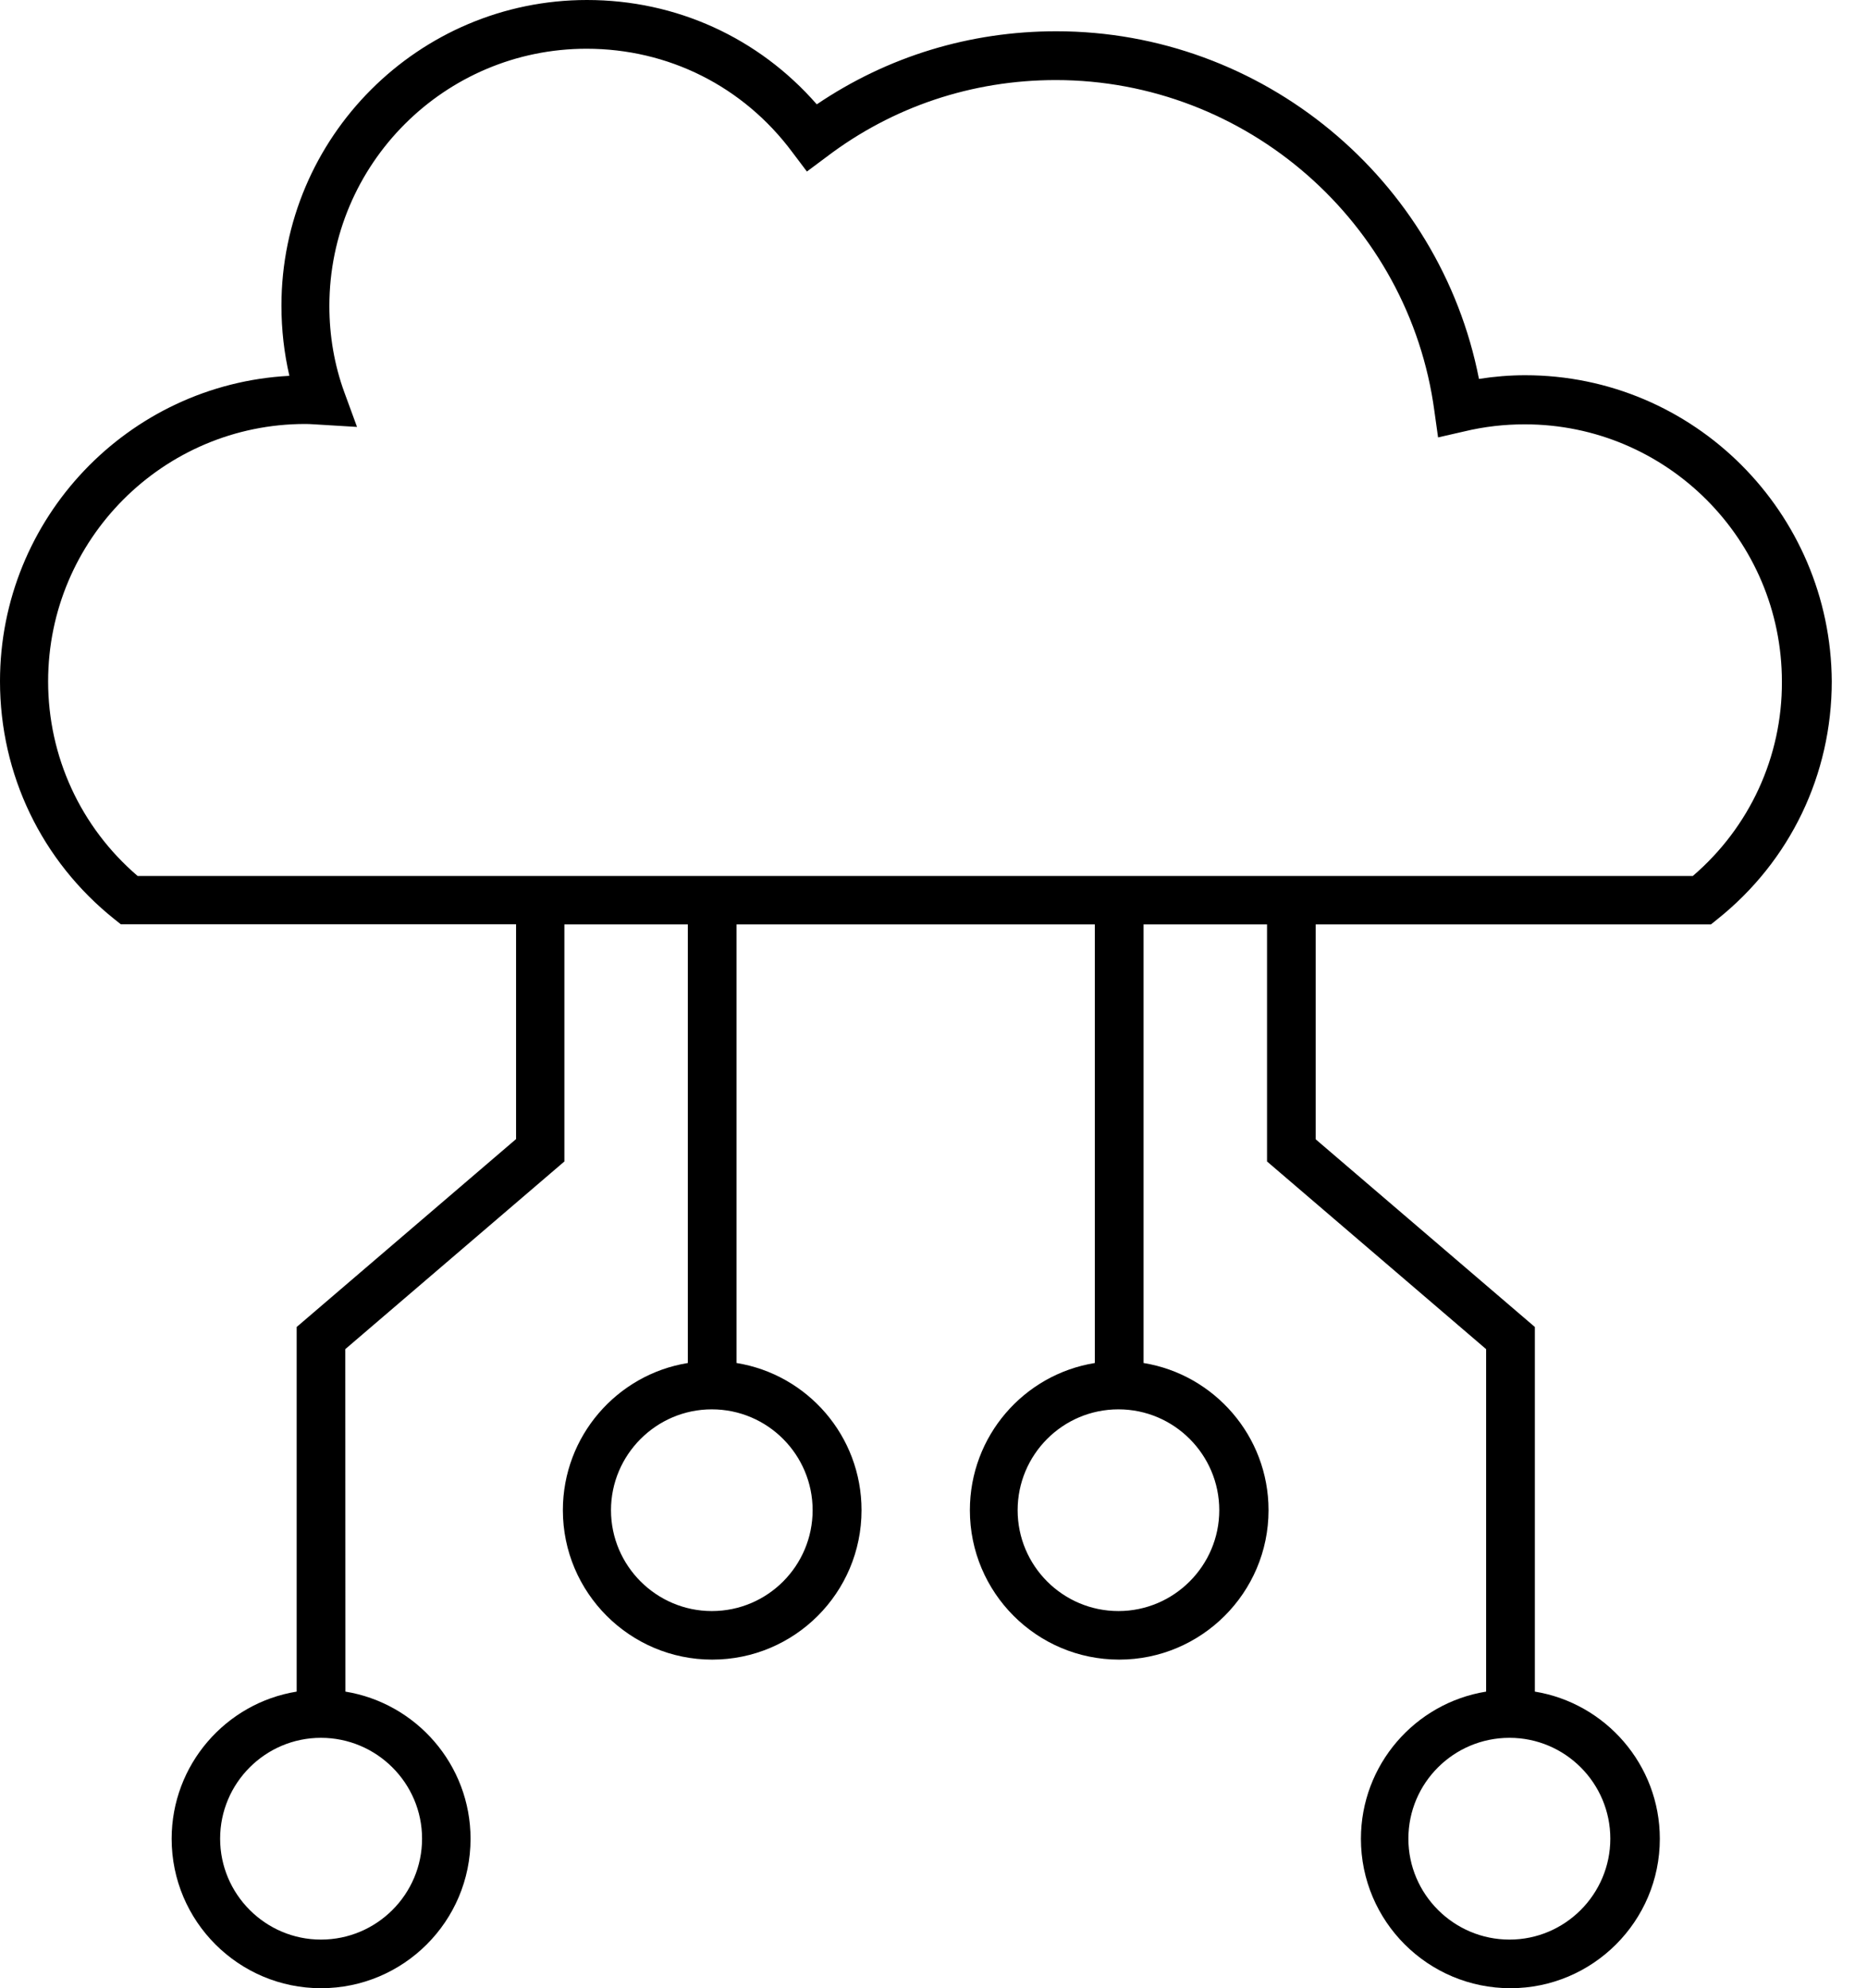 <svg width="31" height="33" viewBox="0 0 31 33" fill="none" xmlns="http://www.w3.org/2000/svg">
<path d="M25.324 6.228C25.072 6.228 24.813 6.249 24.557 6.289C23.906 2.968 20.963 0.519 17.539 0.519C16.104 0.519 14.739 0.936 13.562 1.732C12.597 0.627 11.228 0 9.747 0C6.95 0 4.673 2.277 4.673 5.074C4.673 5.474 4.718 5.862 4.805 6.238C2.128 6.378 0 8.601 0 11.307C0 12.854 0.69 14.289 1.898 15.255L2.006 15.341H8.569V18.906L4.926 22.025V28.077C3.749 28.267 2.85 29.291 2.85 30.52C2.85 31.89 3.964 33 5.33 33C6.7 33 7.813 31.89 7.813 30.52C7.813 29.288 6.909 28.268 5.735 28.077L5.733 22.393L9.371 19.278V15.343H11.421V22.623C10.245 22.813 9.346 23.836 9.346 25.066C9.346 26.435 10.459 27.546 11.825 27.546C13.195 27.546 14.305 26.435 14.305 25.066C14.305 23.833 13.406 22.813 12.23 22.623V15.343H18.179V22.623C17 22.813 16.104 23.836 16.104 25.066C16.104 26.435 17.214 27.546 18.583 27.546C19.948 27.546 21.063 26.435 21.063 25.066C21.063 23.833 20.159 22.813 18.988 22.623V15.343H21.038V19.278L24.676 22.393V28.077C23.496 28.267 22.597 29.291 22.597 30.52C22.597 31.89 23.711 33 25.08 33C26.445 33 27.56 31.89 27.56 30.52C27.56 29.288 26.656 28.268 25.485 28.077V22.025L21.846 18.91V15.343H28.409L28.517 15.256C29.726 14.291 30.415 12.855 30.415 11.308C30.398 8.505 28.124 6.228 25.324 6.228ZM7.008 30.518C7.008 31.439 6.257 32.193 5.329 32.193C4.409 32.193 3.655 31.442 3.655 30.518C3.655 29.595 4.406 28.844 5.329 28.844C6.254 28.844 7.008 29.595 7.008 30.518ZM26.738 30.518C26.738 31.439 25.988 32.193 25.064 32.193C24.141 32.193 23.385 31.442 23.385 30.518C23.385 29.595 24.136 28.844 25.064 28.844C25.988 28.844 26.738 29.595 26.738 30.518ZM13.493 25.066C13.493 25.986 12.748 26.74 11.819 26.74C10.899 26.74 10.145 25.989 10.145 25.066C10.145 24.146 10.896 23.392 11.819 23.392C12.746 23.392 13.493 24.146 13.493 25.066ZM20.245 25.066C20.245 25.986 19.494 26.74 18.571 26.74C17.647 26.74 16.897 25.989 16.897 25.066C16.897 24.146 17.643 23.392 18.571 23.392C19.496 23.392 20.245 24.146 20.245 25.066ZM28.108 14.539H2.285C1.34 13.73 0.799 12.558 0.799 11.31C0.799 8.951 2.713 7.037 5.069 7.037C5.151 7.037 5.234 7.045 5.317 7.049L5.928 7.086L5.717 6.51C5.553 6.06 5.469 5.577 5.469 5.079C5.469 2.723 7.383 0.809 9.739 0.809C11.096 0.809 12.341 1.432 13.155 2.525L13.398 2.847L13.724 2.604C14.821 1.771 16.141 1.329 17.531 1.329C20.696 1.329 23.397 3.693 23.817 6.824L23.878 7.26L24.307 7.162C24.645 7.08 24.984 7.043 25.317 7.043C27.673 7.043 29.587 8.957 29.587 11.316C29.592 12.558 29.052 13.73 28.108 14.539Z" fill="black"/>
</svg>
